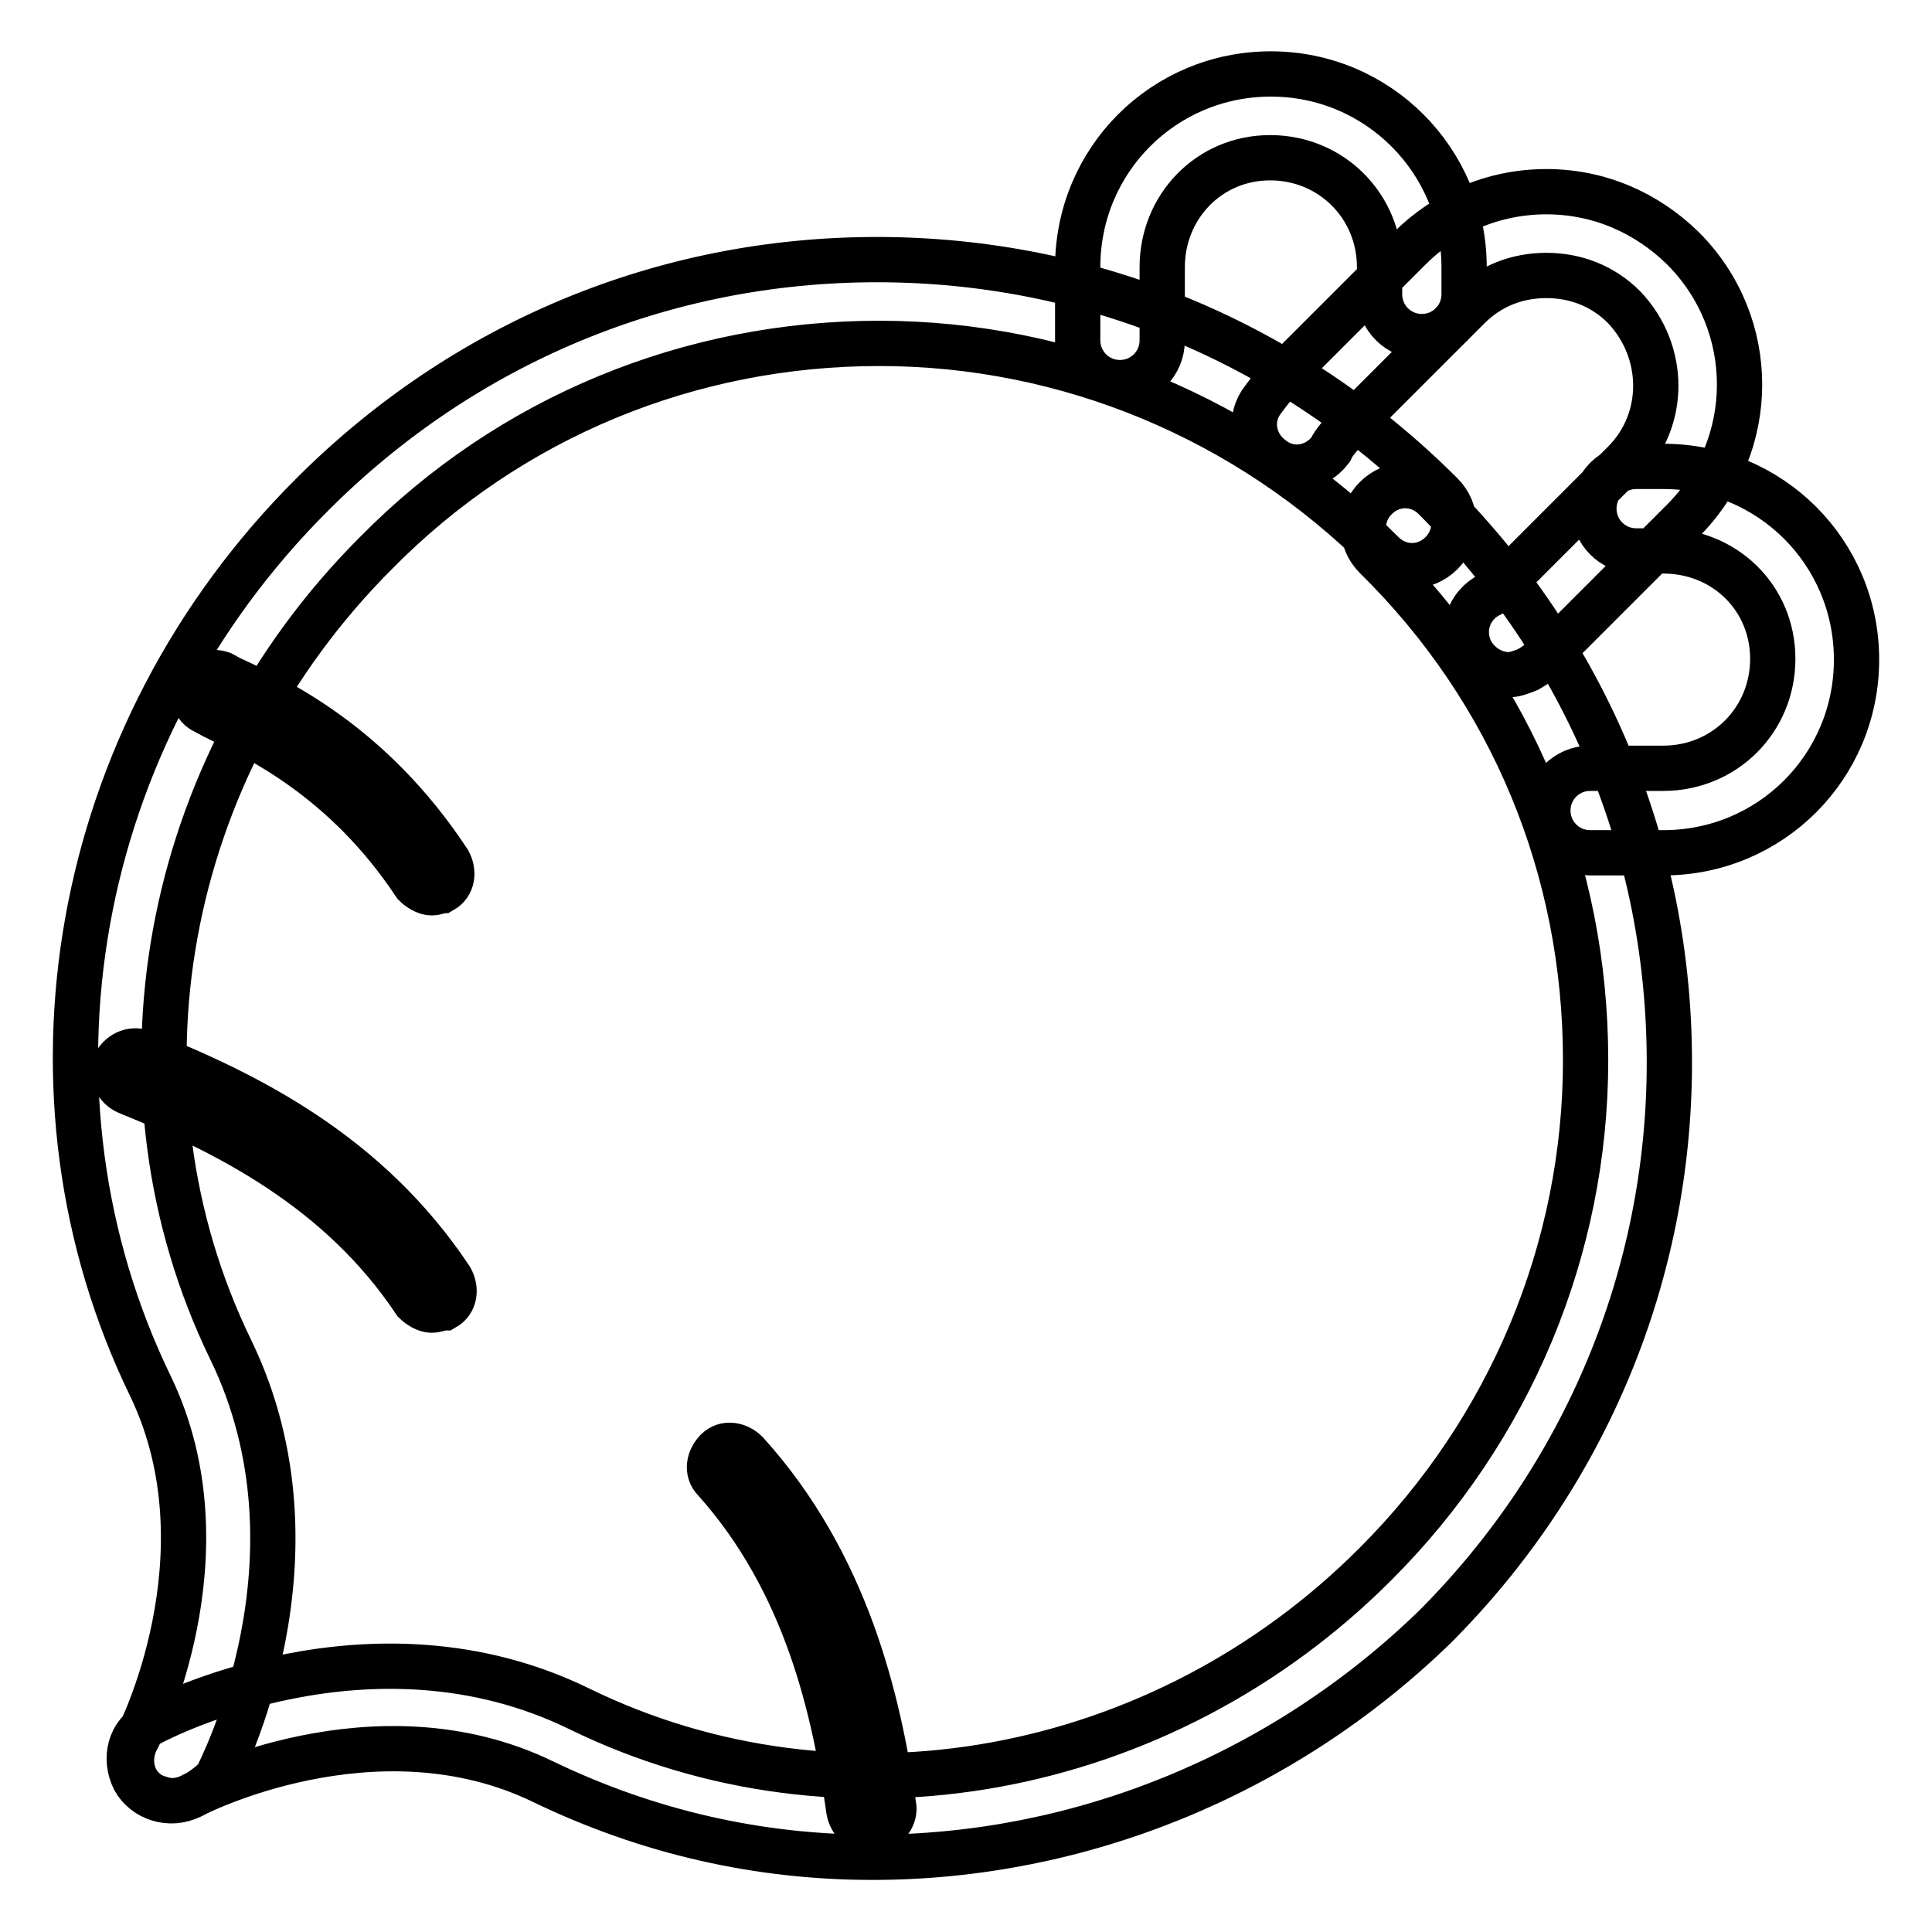 <?xml version="1.0" encoding="utf-8"?>
<!-- Svg Vector Icons : http://www.onlinewebfonts.com/icon -->
<!DOCTYPE svg PUBLIC "-//W3C//DTD SVG 1.1//EN" "http://www.w3.org/Graphics/SVG/1.1/DTD/svg11.dtd">
<svg version="1.1" xmlns="http://www.w3.org/2000/svg" xmlns:xlink="http://www.w3.org/1999/xlink" x="0px" y="0px" viewBox="0 0 256 256" enable-background="new 0 0 256 256" xml:space="preserve">
<g> <path stroke-width="6" fill-opacity="0" stroke="#000000"  d="M22.8,238.6c-0.8,0-1.7-0.3-2.5-0.6c-2.8-1.4-3.6-4.7-2.2-7.5c0.3-0.3,12.5-24.5,1.9-46.7 C1.1,145,9.4,97.4,41.4,65.5c20-20,46.4-31.1,74.8-31.1c28.4,0,54.8,11.1,74.8,31.1c2.2,2.2,2.2,5.6,0,7.8s-5.6,2.2-7.8,0 c-17.8-17.8-41.7-27.8-66.7-27.8s-48.9,9.7-66.7,27.8c-28.4,28.4-36.1,70.9-19.2,105.6c13.3,27.5-1.4,55.6-1.9,56.7 C26.7,237.5,24.7,238.6,22.8,238.6z M115.6,246.1c-15,0-29.7-3.3-43.6-10c-22.2-10.8-46.4,1.7-46.7,1.9c-2.8,1.4-6.1,0.3-7.5-2.2 c-1.4-2.8-0.6-6.1,2.2-7.5c1.1-0.6,29.2-15.3,56.7-1.9c34.7,17,77.3,9.2,105.6-19.2c17.8-17.8,27.8-41.7,27.8-66.7 c0-25.3-9.7-48.9-27.8-66.7c-2.2-2.2-2.2-5.6,0-7.8c2.2-2.2,5.6-2.2,7.8,0c20,20,31.1,46.4,31.1,74.8c0,28.1-11.1,54.8-31.1,74.8 C169.8,235.3,142.9,246.1,115.6,246.1z M199.9,89.4c-1.9,0-3.9-1.1-5-3.1c-1.4-2.8-0.3-6.1,2.5-7.5c0.3-0.3,1.1-1.1,1.7-1.4 l16.1-16.1c5.6-5.6,5.6-14.7,0-20.6c-2.8-2.8-6.4-4.2-10.3-4.2s-7.5,1.4-10.3,4.2l-16.1,16.1c-0.8,0.8-1.7,1.7-2.2,2.8 c-1.9,2.5-5.3,3.1-7.8,1.1c-2.5-1.9-3.1-5.3-1.1-7.8c0.8-1.1,1.9-2.5,3.3-3.9l16.1-16.1c4.7-4.7,11.1-7.5,18.1-7.5 c7,0,13.3,2.8,18.1,7.5c10,10,10,26.1,0,36.1l-16.1,16.1c-1.1,1.1-2.5,2.5-4.4,3.6C201.5,89.1,200.7,89.4,199.9,89.4L199.9,89.4z  M220.4,113h-9.7c-3.1,0-5.6-2.5-5.6-5.6c0-3.1,2.5-5.6,5.6-5.6h9.7c8.1,0,14.5-6.4,14.5-14.5S228.5,73,220.4,73h-3.6 c-3.1,0-5.6-2.5-5.6-5.6s2.5-5.6,5.6-5.6h3.6c14.2,0,25.6,11.4,25.6,25.6S234.6,113,220.4,113z M148.4,50.7c-3.1,0-5.6-2.5-5.6-5.6 v-9.7c0-14.2,11.4-25.6,25.6-25.6S194,21.3,194,35.4V39c0,3.1-2.5,5.6-5.6,5.6s-5.6-2.5-5.6-5.6v-3.6c0-8.1-6.4-14.5-14.5-14.5 S154,27.4,154,35.4v9.7C154,48.2,151.5,50.7,148.4,50.7L148.4,50.7z M57.2,118.3c-0.8,0-1.7-0.6-2.2-1.1 C45.6,103,33.9,97.7,28.3,94.9l-1.1-0.6c-1.4-0.6-1.9-2.2-1.4-3.6c0.6-1.4,2.2-1.9,3.6-1.4l1.1,0.6c6.1,2.8,18.6,8.6,28.9,24.2 c0.8,1.4,0.6,3.1-0.8,3.9C58.4,118,57.8,118.3,57.2,118.3L57.2,118.3z M57.2,173.6c-0.8,0-1.7-0.6-2.2-1.1 c-10-15-25-22.5-38.1-27.8c-1.4-0.6-2.2-2.2-1.7-3.6c0.6-1.4,2.2-2.2,3.6-1.7c14.2,5.6,30,13.6,40.9,30c0.8,1.4,0.6,3.1-0.8,3.9 C58.4,173.3,57.8,173.6,57.2,173.6L57.2,173.6z M115.3,242.5c-1.4,0-2.5-1.1-2.8-2.5c-1.9-13.3-5.6-30.3-17.8-43.9 c-1.1-1.1-0.8-2.8,0.3-3.9c1.1-1.1,2.8-0.8,3.9,0.3c13.3,14.7,17.5,32.8,19.5,46.7c0.3,1.4-0.8,3.1-2.5,3.1 C115.6,242.5,115.3,242.5,115.3,242.5z"/></g>
</svg>